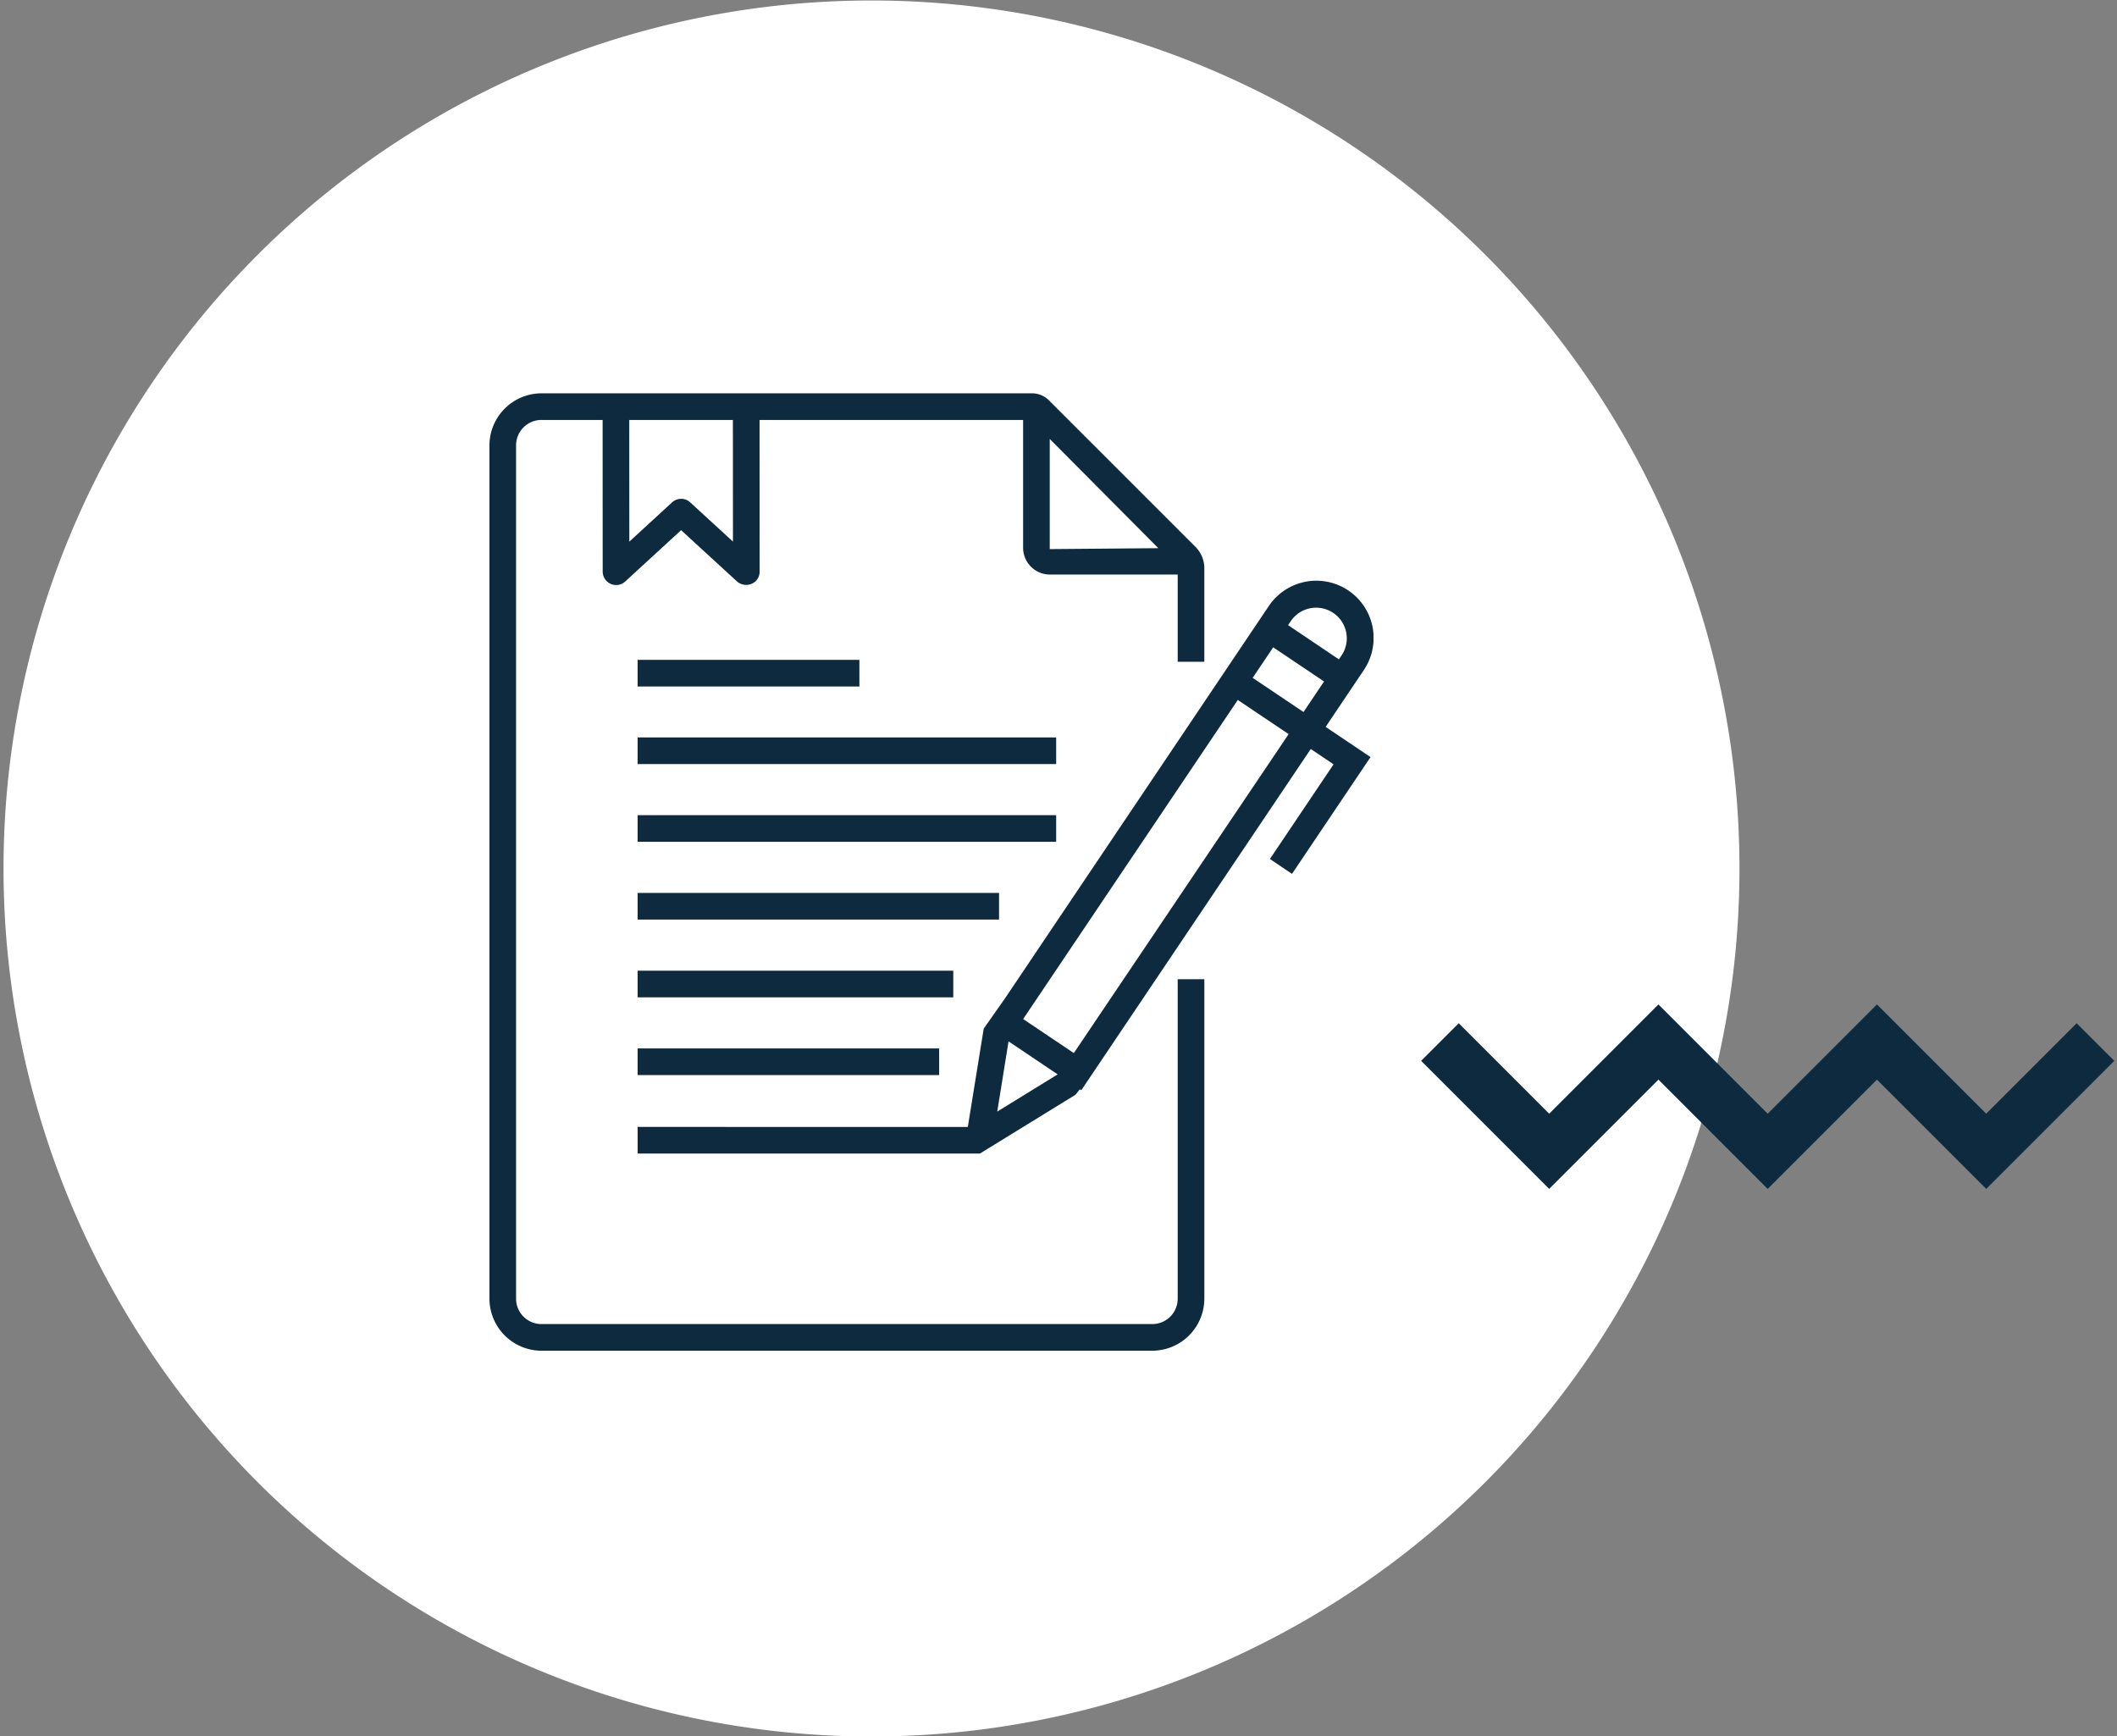 <svg xmlns="http://www.w3.org/2000/svg" xmlns:xlink="http://www.w3.org/1999/xlink" width="300" height="246" viewBox="0 0 300 246">
  <rect x="0" y="0" width="300" height="246" fill="#808080" stroke="none"/>
  <defs>
    <clipPath id="clip-path">
      <rect id="Rectangle_9089" data-name="Rectangle 9089" width="125.28" height="135.667" fill="none"/>
    </clipPath>
    <clipPath id="clip-SVG_GCMEQ_Procéder_à_une_déclaration_300X246_BLANC">
      <rect width="300" height="246"/>
    </clipPath>
  </defs>
  <g id="SVG_GCMEQ_Procéder_à_une_déclaration_300X246_BLANC" data-name="SVG_GCMEQ / Procéder à une déclaration_300X246_BLANC" clip-path="url(#clip-SVG_GCMEQ_Procéder_à_une_déclaration_300X246_BLANC)">
    <g id="Groupe_17080" data-name="Groupe 17080" transform="translate(-1325.5 -2637)">
      <path id="Tracé_65692" data-name="Tracé 65692" d="M123,0A123,123,0,1,1,0,123,123,123,0,0,1,123,0Z" transform="translate(1326 2637.069)" fill="#fff"/>
      <path id="Tracé_65702" data-name="Tracé 65702" d="M7.992,98.223,2.664,92.895,15.483,80.077,0,64.594,15.483,49.112,0,33.629,15.483,18.146,2.664,5.328,7.992,0,26.139,18.146,10.656,33.629,26.139,49.112,10.656,64.594,26.139,80.077Z" transform="translate(1625.111 2779.334) rotate(90)" fill="#0e2a3e"/>
      <g id="Groupe_17064" data-name="Groupe 17064" transform="translate(1394.859 2692.736)">
        <g id="Groupe_17063" data-name="Groupe 17063" clip-path="url(#clip-path)">
          <path id="Tracé_65811" data-name="Tracé 65811" d="M97.533,83.026v45.266a3.6,3.6,0,0,1-3.6,3.6H7.373a3.6,3.6,0,0,1-3.6-3.6V7.373a3.6,3.6,0,0,1,3.6-3.6h8.665l.011,21.519a1.913,1.913,0,0,0,1.917,1.876,1.871,1.871,0,0,0,1.272-.5l7.923-7.276,7.947,7.289a1.979,1.979,0,0,0,2.625-.065,1.893,1.893,0,0,0,.556-1.337l-.013-21.5h37.35V21.9a3.8,3.8,0,0,0,3.786,3.781H97.533V38.037h3.774V24.781a4.289,4.289,0,0,0-1.253-3.022L79.293,1a3.4,3.4,0,0,0-2.4-1H7.372A7.393,7.393,0,0,0,0,7.373V128.294a7.392,7.392,0,0,0,7.373,7.373H93.934a7.394,7.394,0,0,0,7.374-7.374V83.026ZM19.813,3.775H34.5l.009,17.234L28.44,15.447a1.884,1.884,0,0,0-2.554,0l-6.063,5.571ZM79.4,22.074V6.462L94.784,21.944Z" fill="#0e2a3e"/>
          <rect id="Rectangle_9083" data-name="Rectangle 9083" width="59.312" height="3.775" transform="translate(20.998 48.761)" fill="#0e2a3e"/>
          <rect id="Rectangle_9084" data-name="Rectangle 9084" width="59.312" height="3.775" transform="translate(20.998 59.777)" fill="#0e2a3e"/>
          <rect id="Rectangle_9085" data-name="Rectangle 9085" width="51.218" height="3.775" transform="translate(20.998 70.797)" fill="#0e2a3e"/>
          <rect id="Rectangle_9086" data-name="Rectangle 9086" width="44.732" height="3.775" transform="translate(20.998 81.817)" fill="#0e2a3e"/>
          <rect id="Rectangle_9087" data-name="Rectangle 9087" width="42.731" height="3.775" transform="translate(20.998 92.833)" fill="#0e2a3e"/>
          <rect id="Rectangle_9088" data-name="Rectangle 9088" width="31.428" height="3.775" transform="translate(20.998 37.769)" fill="#0e2a3e"/>
          <path id="Tracé_65812" data-name="Tracé 65812" d="M123.918,39.2a8.118,8.118,0,1,0-13.476-9.056L73.09,85.691l-3.048,4.34-2.251,13.925H21v3.775H69.5l13.551-8.338.619-.771.2.132L116.389,50.4l3.232,2.172L110.6,65.986l3.129,2.11,11.129-16.548-6.36-4.279ZM80.522,96.51l-8.56,5.27,1.6-9.951Zm32.732-48.218-30.44,45.2-7.182-4.826L106.048,43.45Zm-.082-15.44.406-.6a4.342,4.342,0,0,1,7.206,4.845l-.407.6Zm5.1,7.982-2.911,4.328-7.205-4.842,2.912-4.328Z" fill="#0e2a3e"/>
        </g>
      </g>
    </g>
  </g>
</svg>

